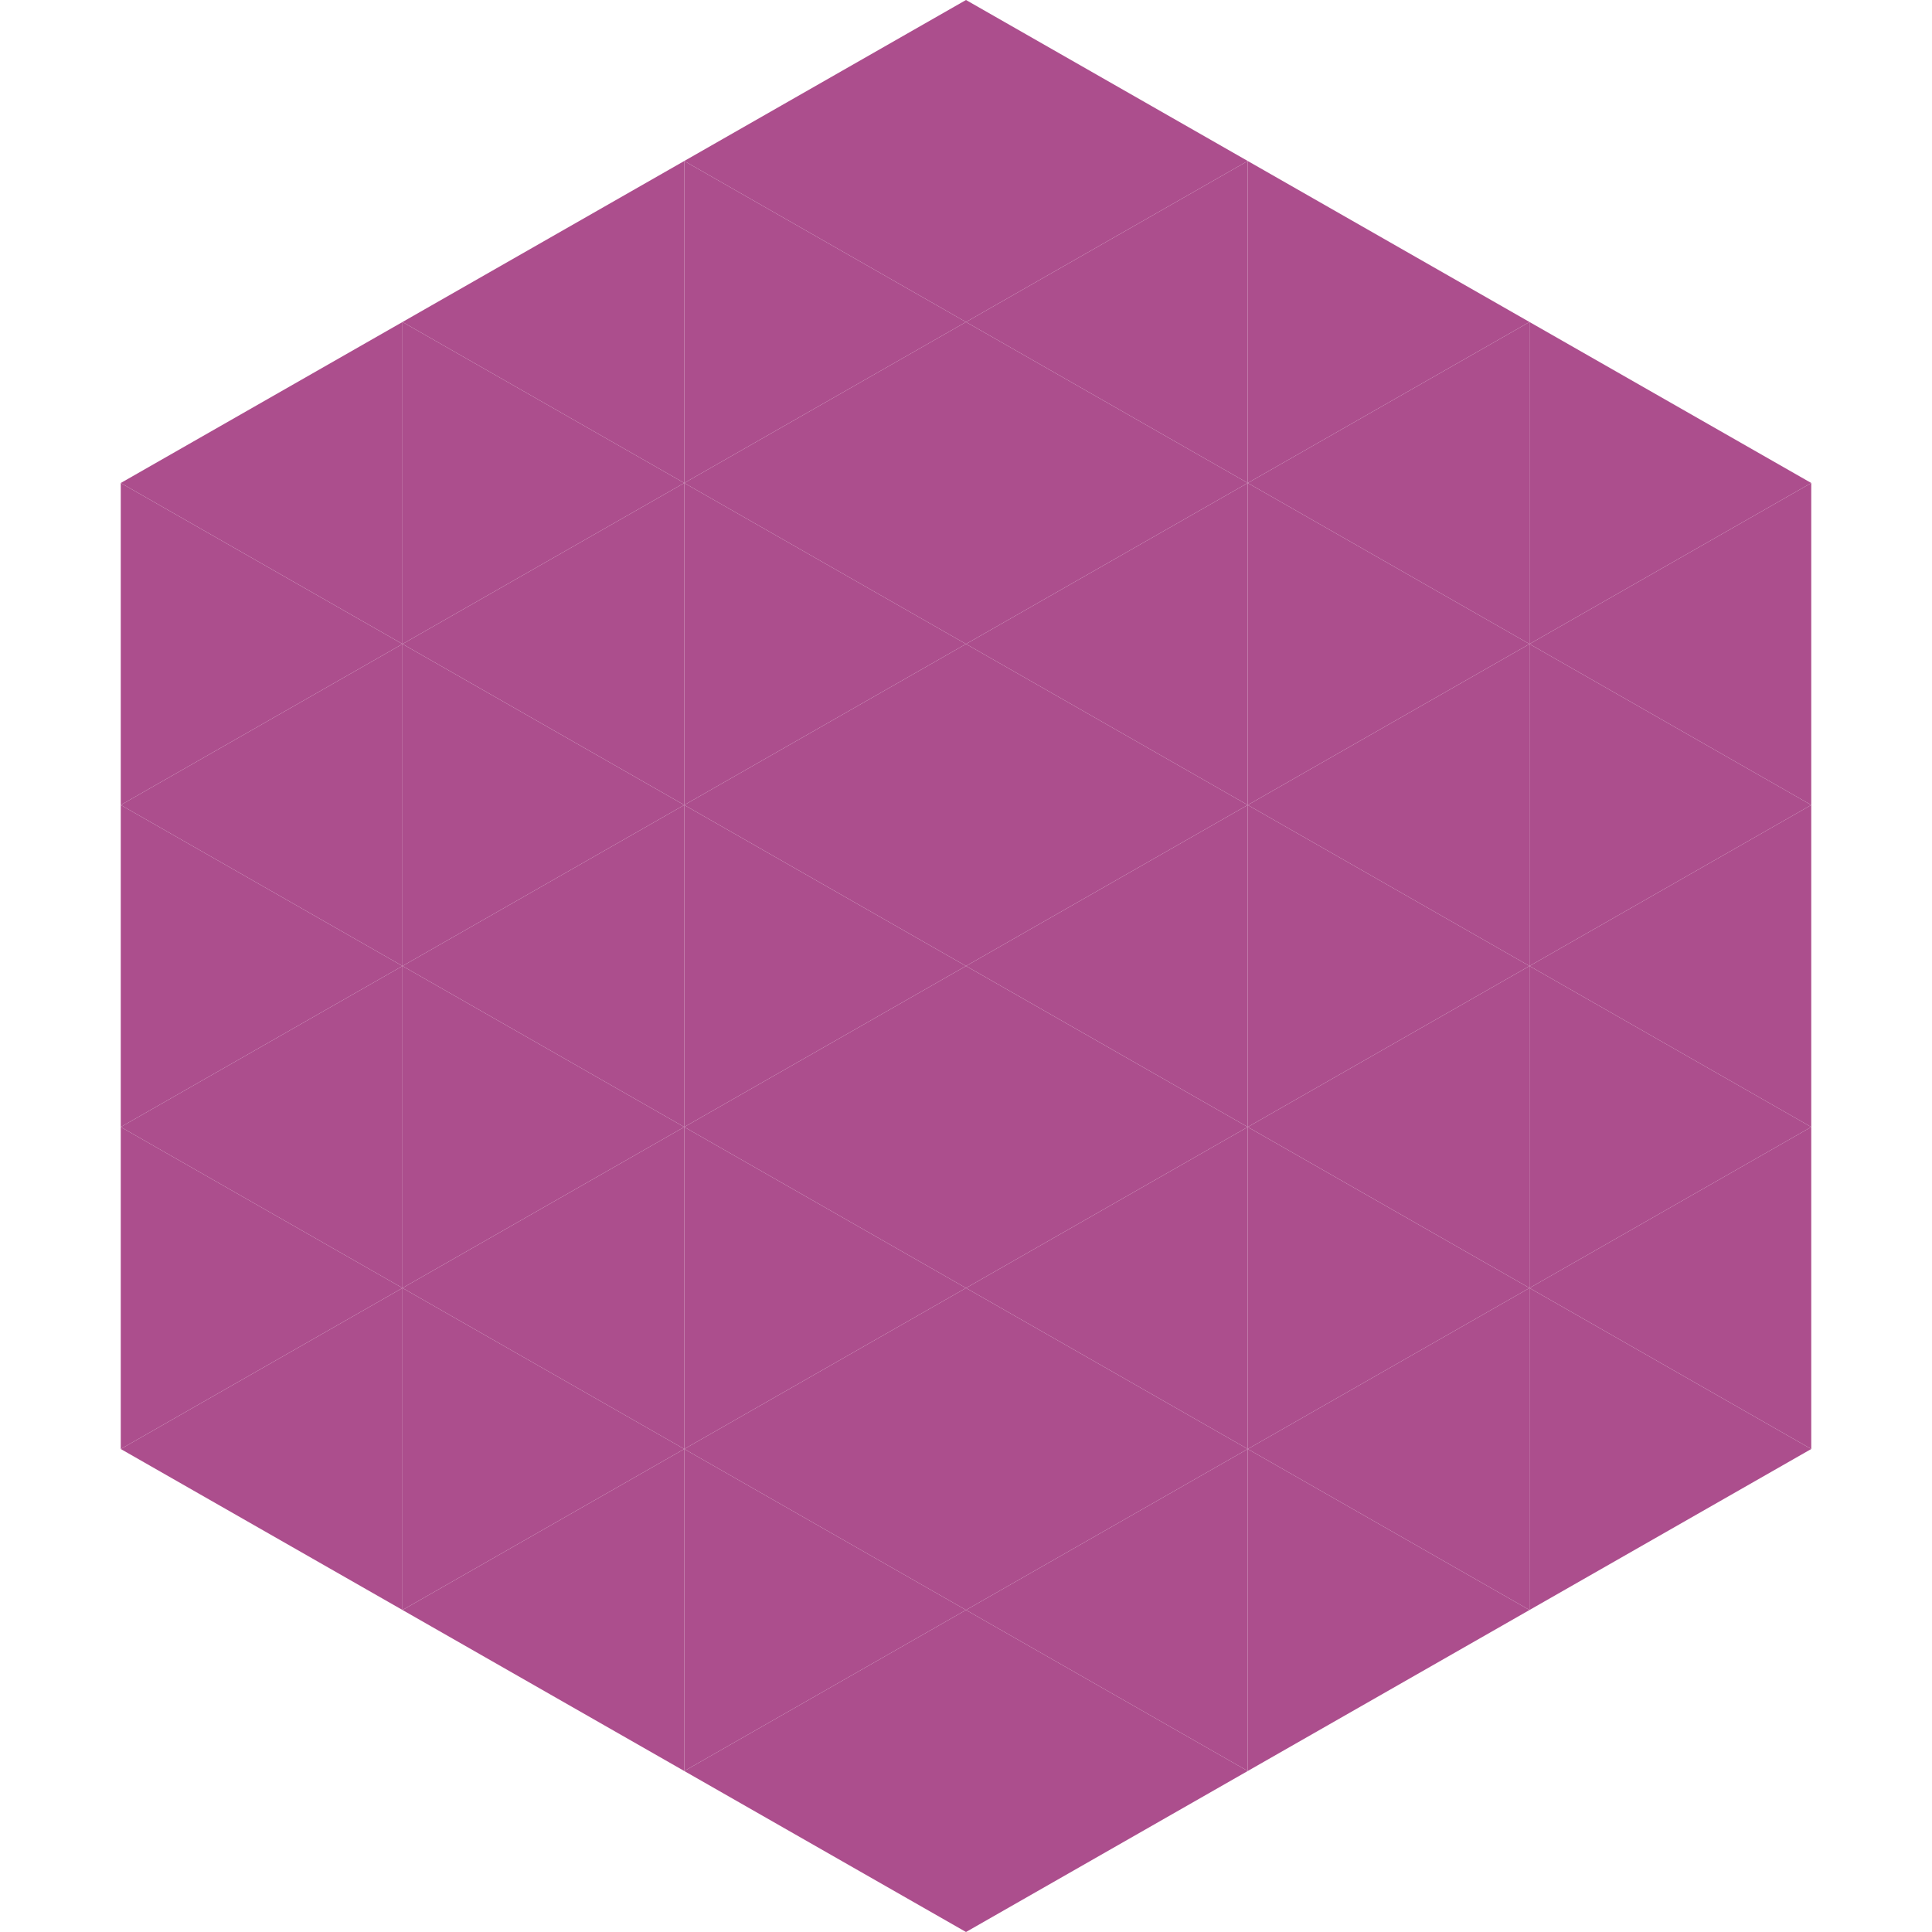 <?xml version="1.0"?>
<!-- Generated by SVGo -->
<svg width="240" height="240"
     xmlns="http://www.w3.org/2000/svg"
     xmlns:xlink="http://www.w3.org/1999/xlink">
<polygon points="50,40 15,60 50,80" style="fill:rgb(172,78,141)" />
<polygon points="190,40 225,60 190,80" style="fill:rgb(172,78,141)" />
<polygon points="15,60 50,80 15,100" style="fill:rgb(172,78,141)" />
<polygon points="225,60 190,80 225,100" style="fill:rgb(172,78,141)" />
<polygon points="50,80 15,100 50,120" style="fill:rgb(172,78,141)" />
<polygon points="190,80 225,100 190,120" style="fill:rgb(172,78,141)" />
<polygon points="15,100 50,120 15,140" style="fill:rgb(172,78,141)" />
<polygon points="225,100 190,120 225,140" style="fill:rgb(172,78,141)" />
<polygon points="50,120 15,140 50,160" style="fill:rgb(172,78,141)" />
<polygon points="190,120 225,140 190,160" style="fill:rgb(172,78,141)" />
<polygon points="15,140 50,160 15,180" style="fill:rgb(172,78,141)" />
<polygon points="225,140 190,160 225,180" style="fill:rgb(172,78,141)" />
<polygon points="50,160 15,180 50,200" style="fill:rgb(172,78,141)" />
<polygon points="190,160 225,180 190,200" style="fill:rgb(172,78,141)" />
<polygon points="15,180 50,200 15,220" style="fill:rgb(255,255,255); fill-opacity:0" />
<polygon points="225,180 190,200 225,220" style="fill:rgb(255,255,255); fill-opacity:0" />
<polygon points="50,0 85,20 50,40" style="fill:rgb(255,255,255); fill-opacity:0" />
<polygon points="190,0 155,20 190,40" style="fill:rgb(255,255,255); fill-opacity:0" />
<polygon points="85,20 50,40 85,60" style="fill:rgb(172,78,141)" />
<polygon points="155,20 190,40 155,60" style="fill:rgb(172,78,141)" />
<polygon points="50,40 85,60 50,80" style="fill:rgb(172,78,141)" />
<polygon points="190,40 155,60 190,80" style="fill:rgb(172,78,141)" />
<polygon points="85,60 50,80 85,100" style="fill:rgb(172,78,141)" />
<polygon points="155,60 190,80 155,100" style="fill:rgb(172,78,141)" />
<polygon points="50,80 85,100 50,120" style="fill:rgb(172,78,141)" />
<polygon points="190,80 155,100 190,120" style="fill:rgb(172,78,141)" />
<polygon points="85,100 50,120 85,140" style="fill:rgb(172,78,141)" />
<polygon points="155,100 190,120 155,140" style="fill:rgb(172,78,141)" />
<polygon points="50,120 85,140 50,160" style="fill:rgb(172,78,141)" />
<polygon points="190,120 155,140 190,160" style="fill:rgb(172,78,141)" />
<polygon points="85,140 50,160 85,180" style="fill:rgb(172,78,141)" />
<polygon points="155,140 190,160 155,180" style="fill:rgb(172,78,141)" />
<polygon points="50,160 85,180 50,200" style="fill:rgb(172,78,141)" />
<polygon points="190,160 155,180 190,200" style="fill:rgb(172,78,141)" />
<polygon points="85,180 50,200 85,220" style="fill:rgb(172,78,141)" />
<polygon points="155,180 190,200 155,220" style="fill:rgb(172,78,141)" />
<polygon points="120,0 85,20 120,40" style="fill:rgb(172,78,141)" />
<polygon points="120,0 155,20 120,40" style="fill:rgb(172,78,141)" />
<polygon points="85,20 120,40 85,60" style="fill:rgb(172,78,141)" />
<polygon points="155,20 120,40 155,60" style="fill:rgb(172,78,141)" />
<polygon points="120,40 85,60 120,80" style="fill:rgb(172,78,141)" />
<polygon points="120,40 155,60 120,80" style="fill:rgb(172,78,141)" />
<polygon points="85,60 120,80 85,100" style="fill:rgb(172,78,141)" />
<polygon points="155,60 120,80 155,100" style="fill:rgb(172,78,141)" />
<polygon points="120,80 85,100 120,120" style="fill:rgb(172,78,141)" />
<polygon points="120,80 155,100 120,120" style="fill:rgb(172,78,141)" />
<polygon points="85,100 120,120 85,140" style="fill:rgb(172,78,141)" />
<polygon points="155,100 120,120 155,140" style="fill:rgb(172,78,141)" />
<polygon points="120,120 85,140 120,160" style="fill:rgb(172,78,141)" />
<polygon points="120,120 155,140 120,160" style="fill:rgb(172,78,141)" />
<polygon points="85,140 120,160 85,180" style="fill:rgb(172,78,141)" />
<polygon points="155,140 120,160 155,180" style="fill:rgb(172,78,141)" />
<polygon points="120,160 85,180 120,200" style="fill:rgb(172,78,141)" />
<polygon points="120,160 155,180 120,200" style="fill:rgb(172,78,141)" />
<polygon points="85,180 120,200 85,220" style="fill:rgb(172,78,141)" />
<polygon points="155,180 120,200 155,220" style="fill:rgb(172,78,141)" />
<polygon points="120,200 85,220 120,240" style="fill:rgb(172,78,141)" />
<polygon points="120,200 155,220 120,240" style="fill:rgb(172,78,141)" />
<polygon points="85,220 120,240 85,260" style="fill:rgb(255,255,255); fill-opacity:0" />
<polygon points="155,220 120,240 155,260" style="fill:rgb(255,255,255); fill-opacity:0" />
</svg>
